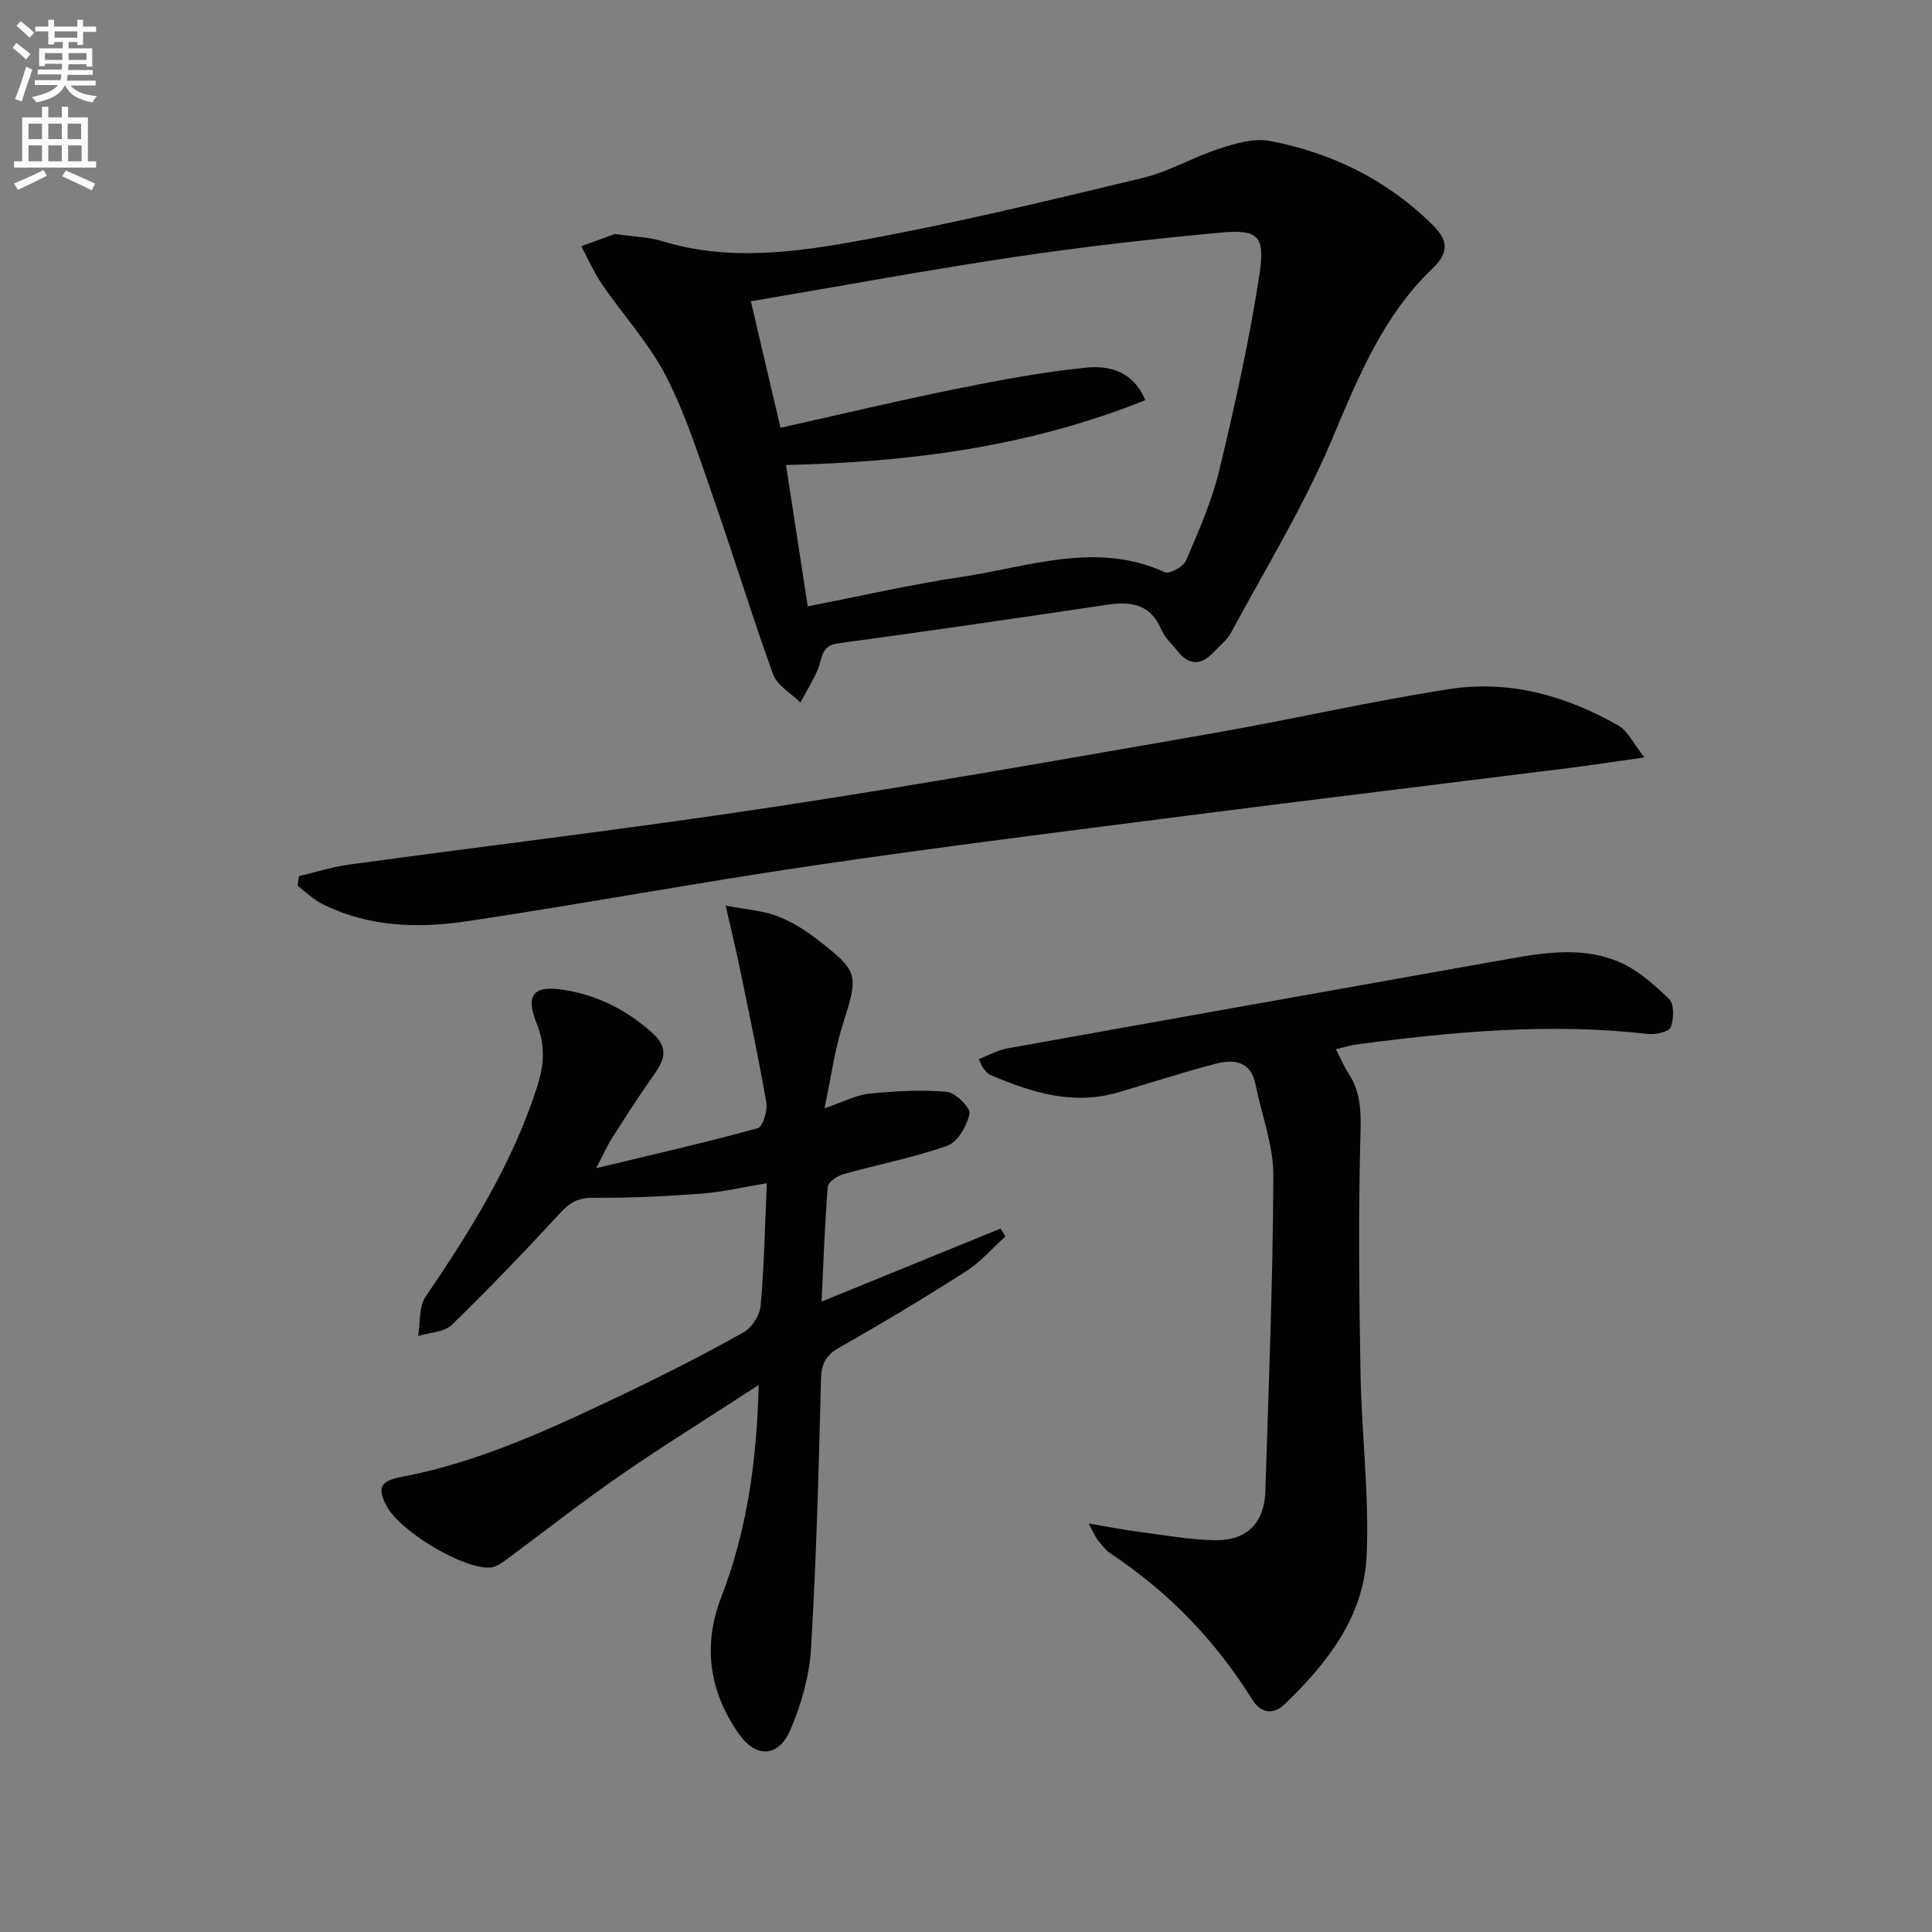 <svg enable-background="new 0 0 400 400" viewBox="0 0 400 400" xmlns="http://www.w3.org/2000/svg"><rect x="0" y="0" width="400" height="400" fill="#808080" stroke="none"/><path d="m2.6 9.9.8-1c.9.7 1.9 1.4 2.9 2.3l-.9 1.1c-1.1-1-2-1.8-2.8-2.4zm.5 10.6c.9-2.1 1.6-4.3 2.3-6.7.4.2.8.4 1.3.6-.7 2.1-1.5 4.3-2.2 6.6zm.3-15.2.9-.9c1 .8 2 1.6 2.8 2.4l-1 1c-.9-.9-1.8-1.7-2.7-2.5zm12.6-1.2h1.2v1.4h2.7v1.1h-2.7v2.7h-1.2v-.6h-1.8v1.3h4.9v3.8h-1.2v-.5h-3.7c0 .4-.1.9-.1 1.2h5.1v1h-5.2c0 .5-.1.9-.2 1.2h6v1h-5.2c1.1 1.3 2.9 2 5.5 2.2-.4.4-.7.8-.9 1.3-2.9-.5-4.8-1.6-5.7-3.5h-.1c-.8 1.7-2.7 2.9-5.9 3.5-.2-.4-.6-.8-.9-1.1 2.8-.6 4.6-1.4 5.4-2.5h-4.8v-1h5.3c.1-.3.2-.7.2-1.2h-4.9v-1h5c0-.4 0-.8.1-1.2h-3.6v.5h-1.2v-3.7h4.9v-1.3h-1.8v.5h-1.2v-2.7h-2.7v-1h2.7v-1.4h1.2v1.4h4.8zm-6.7 8.3h3.6c0-.4 0-.9 0-1.4h-3.6zm1.9-4.6h4.8v-1.3h-4.7v1.3zm6.7 3.2h-3.7v1.4h3.7z" fill="#fbfafc"/><path d="m8.7 22.1h1.3v2.2h2.8v-2.2h1.3v2.2h4.1v9.1h1.7v1.3h-17v-1.3h1.7v-9.1h4.1zm.3 13.1.7 1.2c-1.8.9-3.8 1.9-6 2.9-.2-.4-.5-.8-.8-1.3 2.3-1 4.4-1.9 6.1-2.8zm-3.1-6.4h2.8v-3.2h-2.8zm0 4.6h2.8v-3.3h-2.8zm4.1-4.6h2.8v-3.2h-2.8zm0 4.6h2.8v-3.3h-2.8zm3.6 1.9c2.1.9 4.1 1.8 6.1 2.7l-.7 1.4c-2.2-1.1-4.2-2-6.1-2.9zm3.2-9.7h-2.8v3.2h2.8zm-2.7 7.8h2.8v-3.3h-2.8z" fill="#fbfafc"/><g fill="#010104"><path d="m127.29 48.44c4.19.6 7.09.65 9.75 1.47 13.99 4.31 28.06 2.27 41.83-.26 19.37-3.55 38.56-8.21 57.72-12.81 5.43-1.3 10.43-4.31 15.79-6.04 3.36-1.08 7.21-2.25 10.51-1.62 12.81 2.43 24.19 8.02 33.62 17.28 3.18 3.13 3.71 5.65.08 9.12-10.23 9.78-15.37 22.47-20.78 35.31-5.83 13.85-13.79 26.81-20.93 40.09-.84 1.56-2.41 2.74-3.65 4.08-2.62 2.83-5.13 2.67-7.49-.33-1.13-1.43-2.61-2.73-3.29-4.35-2.23-5.35-6.3-5.91-11.31-5.16-18.54 2.76-37.09 5.47-55.66 7.98-3.53.48-3.2 3.04-4.09 5.22-1 2.44-2.43 4.7-3.68 7.03-1.93-1.92-4.8-3.51-5.64-5.83-4.35-11.97-8.05-24.17-12.25-36.19-3.01-8.61-5.76-17.41-9.89-25.48-3.5-6.83-8.9-12.68-13.28-19.08-1.68-2.46-2.88-5.25-4.3-7.89 2.67-.98 5.35-1.96 6.94-2.54zm109.82 34.41c-23.93 9.61-48.62 12.85-74.37 13.42 1.54 10.01 3 19.56 4.49 29.26 11.12-2.16 21.48-4.54 31.96-6.11 13.9-2.08 27.8-7.43 42-.94.95.43 3.84-1.18 4.38-2.45 2.6-6.09 5.33-12.25 6.87-18.66 3.23-13.5 6.29-27.1 8.35-40.82 1.18-7.85-.45-9.1-8.21-8.38-14.2 1.32-28.39 2.92-42.5 5.03-18.02 2.7-35.95 6.01-54.62 9.18 2.05 8.77 3.99 17.03 6.14 26.19 12.55-2.8 24.45-5.65 36.44-8.07 8.9-1.8 17.87-3.49 26.89-4.39 4.71-.47 9.69.73 12.18 6.74z"/><path d="m157.08 286.75c-10.15 6.6-19.57 12.44-28.69 18.74-8.07 5.57-15.77 11.66-23.67 17.48-.91.67-1.97 1.43-3.03 1.55-5.52.59-18.91-7.45-21.66-12.75-1.77-3.42-1.65-5.09 2.95-5.96 16.48-3.1 31.55-10.23 46.56-17.38 8.25-3.94 16.41-8.11 24.39-12.57 1.73-.97 3.39-3.58 3.56-5.56.73-8.24.88-16.52 1.27-25.33-4.83.8-9.16 1.83-13.54 2.16-7.44.56-14.92.92-22.38.86-2.99-.02-4.76.87-6.74 3.02-7.33 7.94-14.8 15.76-22.55 23.28-1.58 1.54-4.61 1.58-6.98 2.31.47-2.74.12-6.05 1.55-8.14 9.29-13.66 17.99-27.57 23.09-43.46 1.43-4.45 1.74-8.55-.07-13.03-2.44-6.05-.74-8.05 5.72-7.01 6.87 1.11 12.82 4.1 18.1 8.82 3.31 2.96 2.83 5.31.64 8.42-3.07 4.34-5.95 8.82-8.81 13.31-1.14 1.79-2 3.77-3.35 6.35 11.71-2.82 22.65-5.31 33.45-8.28 1.04-.28 2.06-3.6 1.77-5.29-1.64-9.47-3.65-18.88-5.59-28.3-.76-3.69-1.66-7.34-2.83-12.49 4.32.82 7.57 1.02 10.5 2.11 2.91 1.08 5.71 2.78 8.19 4.69 8.99 6.9 8.87 7.37 5.46 18.15-1.62 5.11-2.31 10.52-3.68 17.01 4-1.36 6.55-2.75 9.21-3.02 5.33-.54 10.77-.87 16.08-.4 1.8.16 4.96 3.29 4.72 4.52-.48 2.48-2.41 5.87-4.55 6.63-7 2.49-14.38 3.89-21.56 5.91-1.27.36-3.16 1.63-3.23 2.6-.63 7.76-.88 15.54-1.28 23.78 12.64-5.16 24.84-10.14 37.04-15.11.34.54.68 1.08 1.03 1.62-2.72 2.45-5.18 5.32-8.22 7.26-8.54 5.46-17.24 10.69-26.07 15.68-2.85 1.61-3.82 3.32-3.9 6.59-.47 18.62-.96 37.25-2.07 55.84-.34 5.66-2 11.48-4.24 16.72-2.46 5.75-7.07 6.02-10.69.9-6.14-8.68-7.53-18.28-3.65-28.32 5.32-13.76 7.35-28.06 7.75-43.91z"/><path d="m276.58 217.24c1.05 2.03 1.68 3.56 2.58 4.93 2.48 3.78 2.65 7.7 2.52 12.24-.46 16.63-.29 33.29 0 49.94.22 12.59 1.83 25.2 1.27 37.73-.57 12.57-8.12 22.24-16.94 30.73-2.47 2.37-5.04 1.8-6.73-.91-7.61-12.2-17.32-22.3-29.31-30.23-1.08-.71-1.9-1.86-2.73-2.89-.49-.61-.78-1.38-1.84-3.36 4.21.71 7.32 1.33 10.46 1.74 5.25.68 10.51 1.65 15.77 1.72 6.6.08 10.14-3.62 10.35-10.17.68-21.77 1.57-43.54 1.65-65.32.02-6.29-2.42-12.58-3.69-18.88-1.01-4.99-4.65-5.21-8.38-4.24-6.73 1.75-13.35 3.94-20.03 5.89-9.38 2.75-18.04.03-26.55-3.64-.57-.25-1-.87-1.41-1.39-.29-.36-.43-.85-.92-1.86 2.06-.79 3.92-1.86 5.91-2.21 34.61-6.23 69.23-12.37 103.85-18.54 7.57-1.35 15.3-2.47 22.55.53 3.96 1.64 7.47 4.74 10.61 7.78 1.08 1.05 1 4.11.34 5.83-.36.95-3.08 1.59-4.63 1.42-20.18-2.32-40.2-.51-60.19 2.13-1.32.16-2.59.58-4.51 1.03z"/><path d="m61.89 181.4c3.44-.81 6.84-1.91 10.33-2.39 29.28-4 58.63-7.49 87.85-11.93 30.33-4.6 60.55-9.96 90.78-15.22 16.51-2.87 32.87-6.68 49.43-9.22 12.32-1.89 24.04 1.44 34.81 7.59 1.91 1.09 3.01 3.61 5.37 6.58-6.21.88-11.02 1.62-15.84 2.23-26.37 3.3-52.75 6.49-79.1 9.87-25.69 3.3-51.39 6.5-77.01 10.27-23.96 3.52-47.78 7.95-71.73 11.54-10.26 1.54-20.62 1.24-30.22-3.65-1.8-.92-3.3-2.44-4.94-3.68.09-.66.18-1.33.27-1.99z"/></g></svg>

